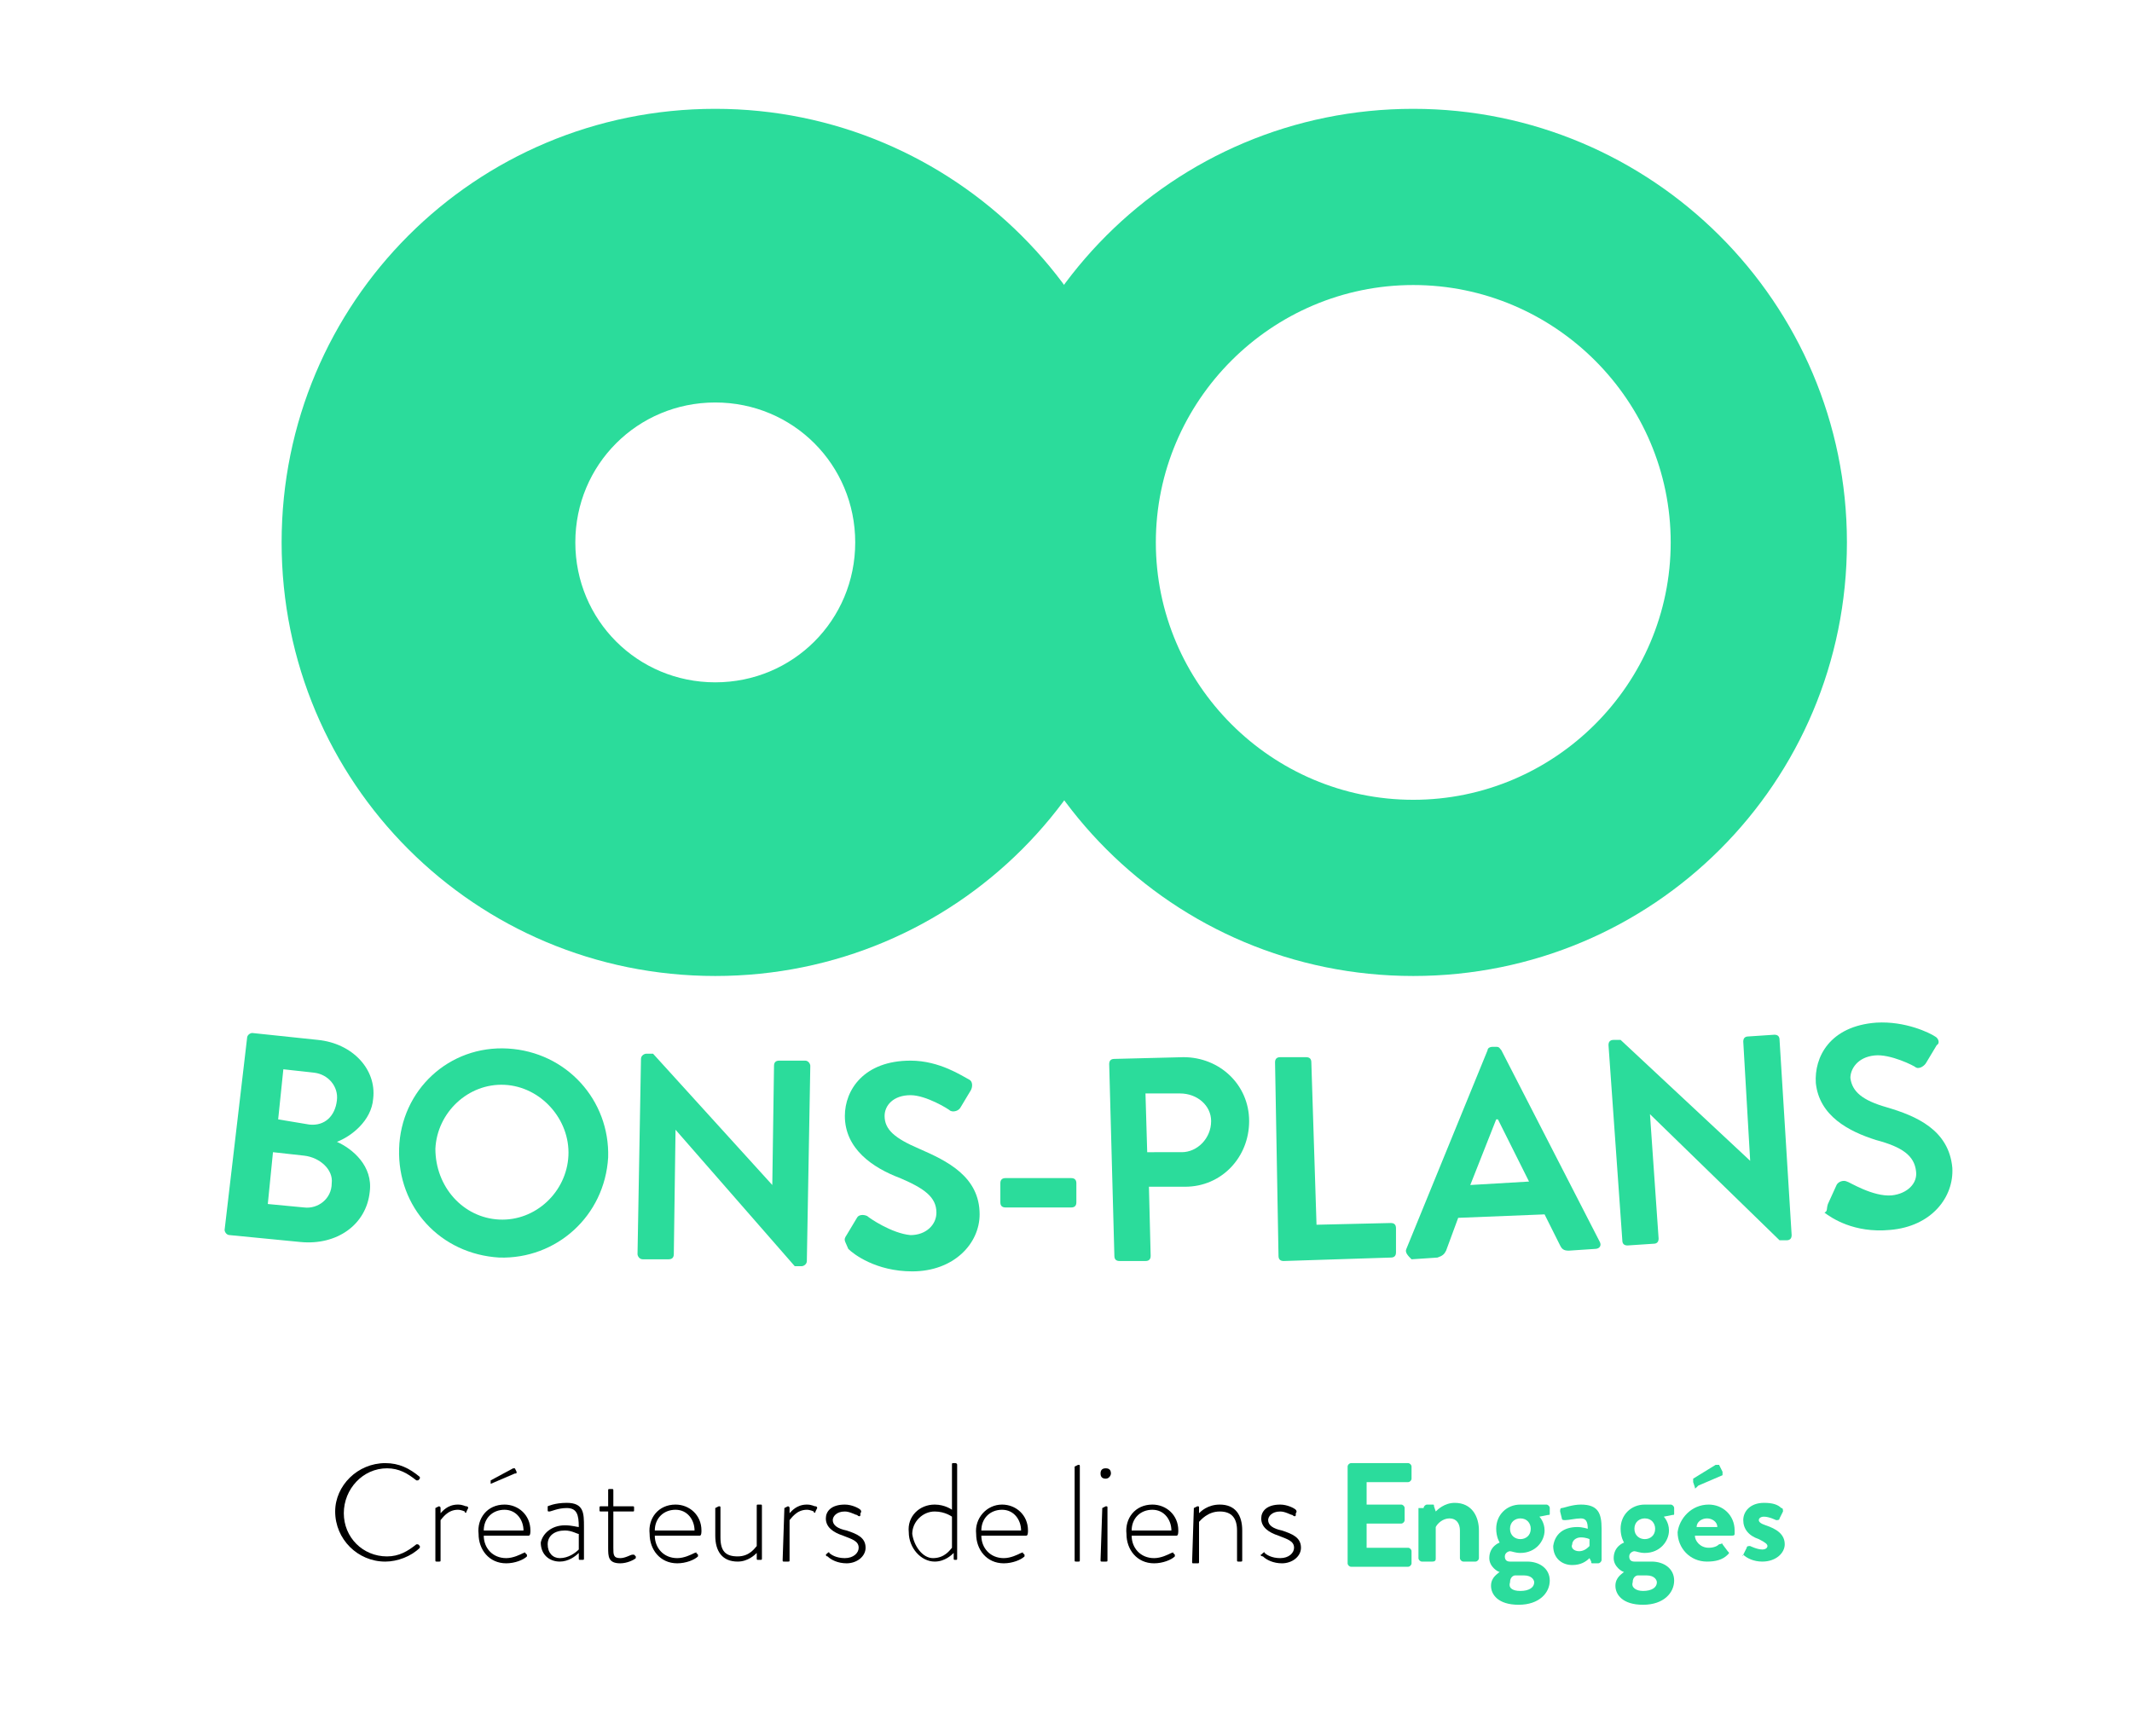 <?xml version="1.0" encoding="utf-8"?>
<!-- Generator: Adobe Illustrator 24.2.2, SVG Export Plug-In . SVG Version: 6.00 Build 0)  -->
<svg version="1.1" id="LogoBlock" xmlns="http://www.w3.org/2000/svg" xmlns:xlink="http://www.w3.org/1999/xlink" x="0px" y="0px"
	 viewBox="0 0 123.4 100.5" style="enable-background:new 0 0 123.4 100.5;" xml:space="preserve">
<style type="text/css">
	.st0{fill:#2BDC9C;}
	.st1{fill:#2BDC9B;}
</style>
<g id="BaseLineLogo">
	<g>
		<path d="M22.3,84.7c0.8,0,1.4,0.3,2,0.8v0.1l-0.1,0.1h-0.1c-0.5-0.4-1-0.7-1.7-0.7c-1.4,0-2.5,1.2-2.5,2.6s1.1,2.5,2.5,2.5
			c0.7,0,1.2-0.3,1.7-0.7h0.1l0.1,0.1v0.1c-0.5,0.5-1.3,0.8-2,0.8c-1.6,0-2.9-1.3-2.9-2.9C19.4,86,20.7,84.7,22.3,84.7z"/>
		<path d="M25.2,87.3C25.2,87.2,25.2,87.2,25.2,87.3l0.2-0.1c0,0,0.1,0,0.1,0.1v0.3c0.1-0.1,0.4-0.5,1-0.5c0.3,0,0.4,0.1,0.5,0.1
			s0.1,0.1,0.1,0.1L27,87.5c0,0.1-0.1,0.1-0.1,0c0,0-0.2-0.1-0.4-0.1c-0.6,0-0.9,0.5-1,0.6v2.3c0,0.1,0,0.1-0.1,0.1h-0.1
			c-0.1,0-0.1,0-0.1-0.1V87.3z"/>
		<path d="M29.2,87.1c0.8,0,1.5,0.6,1.5,1.5c0,0.1,0,0.3-0.1,0.3H28c0,0.7,0.5,1.3,1.3,1.3c0.4,0,0.8-0.2,1-0.3c0.1,0,0.1-0.1,0.1,0
			l0.1,0.1v0.1c-0.2,0.2-0.7,0.4-1.2,0.4c-1,0-1.6-0.8-1.6-1.7C27.6,87.9,28.2,87.1,29.2,87.1z M30.3,88.6c0-0.6-0.4-1.2-1.1-1.2
			c-0.7,0-1.2,0.5-1.2,1.2H30.3z M28.4,85.9L28.4,85.9c0-0.2,0-0.2,0-0.2l1.3-0.7h0.1l0.1,0.2c0,0.1,0,0.1-0.1,0.1L28.4,85.9
			C28.5,85.9,28.5,85.9,28.4,85.9z"/>
		<path d="M32.7,88.3c0.4,0,0.7,0.1,0.8,0.1c0-0.7-0.1-1.1-0.7-1.1c-0.5,0-0.9,0.2-1,0.2s-0.1,0-0.1-0.1v-0.1c0-0.1,0-0.1,0-0.1
			s0.4-0.2,1.1-0.2c1,0,1,0.6,1,1.4v1.8c0,0.1,0,0.1-0.1,0.1h-0.1c-0.1,0-0.1,0-0.1-0.1v-0.3c-0.2,0.2-0.6,0.5-1.1,0.5
			c-0.6,0-1.1-0.4-1.1-1.1C31.4,88.8,31.9,88.3,32.7,88.3z M32.4,90.2c0.5,0,0.9-0.3,1.1-0.5v-0.9c-0.1,0-0.4-0.2-0.8-0.2
			c-0.6,0-1,0.3-1,0.8C31.7,89.9,32,90.2,32.4,90.2z"/>
		<path d="M35.2,87.5h-0.4c-0.1,0-0.1,0-0.1-0.1v-0.1c0-0.1,0-0.1,0.1-0.1h0.4v-0.9c0-0.1,0-0.1,0.1-0.1h0.1c0.1,0,0.1,0,0.1,0.1
			v0.9h1.1c0.1,0,0.1,0,0.1,0.1v0.1c0,0.1,0,0.1-0.1,0.1h-1.1v2.1c0,0.4,0,0.6,0.4,0.6c0.3,0,0.6-0.2,0.7-0.2s0.1,0,0.1,0l0.1,0.1
			c0,0.1,0,0.1,0,0.1c-0.1,0.1-0.5,0.3-0.9,0.3c-0.7,0-0.7-0.4-0.7-0.9C35.2,89.6,35.2,87.5,35.2,87.5z"/>
		<path d="M39.1,87.1c0.8,0,1.5,0.6,1.5,1.5c0,0.1,0,0.3-0.1,0.3h-2.6c0,0.7,0.5,1.3,1.3,1.3c0.4,0,0.8-0.2,1-0.3
			c0.1,0,0.1-0.1,0.1,0l0.1,0.1v0.1c-0.2,0.2-0.7,0.4-1.2,0.4c-1,0-1.6-0.8-1.6-1.7C37.5,87.9,38.1,87.1,39.1,87.1z M40.2,88.6
			c0-0.6-0.4-1.2-1.1-1.2s-1.2,0.5-1.2,1.2H40.2z"/>
		<path d="M41.4,87.3C41.4,87.2,41.4,87.2,41.4,87.3l0.2-0.1c0.1,0,0.1,0,0.1,0.1V89c0,0.8,0.3,1.1,1,1.1s1-0.5,1.1-0.6v-2.3
			c0-0.1,0-0.1,0.1-0.1H44c0.1,0,0.1,0,0.1,0.1v3c0,0.1,0,0.1-0.1,0.1h-0.1c-0.1,0-0.1,0-0.1-0.1v-0.3c-0.1,0.1-0.5,0.5-1.1,0.5
			c-0.9,0-1.3-0.6-1.3-1.5C41.4,88.9,41.4,87.3,41.4,87.3z"/>
		<path d="M45.4,87.3C45.4,87.2,45.4,87.2,45.4,87.3l0.2-0.1c0,0,0.1,0,0.1,0.1v0.3c0.1-0.1,0.4-0.5,1-0.5c0.3,0,0.4,0.1,0.5,0.1
			s0.1,0.1,0.1,0.1l-0.1,0.2c0,0.1-0.1,0.1-0.1,0c0,0-0.2-0.1-0.4-0.1c-0.6,0-0.9,0.5-1,0.6v2.3c0,0.1,0,0.1-0.1,0.1h-0.2
			c-0.1,0-0.1,0-0.1-0.1L45.4,87.3L45.4,87.3z"/>
		<path d="M47.8,90L47.8,90c0.1-0.1,0.2-0.2,0.2-0.1c0.1,0.1,0.4,0.3,0.9,0.3s0.8-0.3,0.8-0.6c0-0.4-0.4-0.5-0.9-0.7
			c-0.6-0.2-1-0.5-1-1c0-0.4,0.3-0.8,1.1-0.8c0.4,0,0.8,0.2,0.9,0.3c0,0,0.1,0.1,0,0.2v0.1c0,0.1-0.1,0.1-0.2,0
			c-0.1,0-0.4-0.2-0.7-0.2c-0.5,0-0.7,0.3-0.7,0.5c0,0.3,0.3,0.5,0.8,0.6c0.6,0.2,1.1,0.4,1.1,1c0,0.5-0.5,0.9-1.1,0.9
			c-0.5,0-0.9-0.2-1.1-0.4C47.8,90.1,47.8,90,47.8,90z"/>
		<path d="M54.1,87.1c0.6,0,1,0.3,1,0.3v-2.6c0-0.1,0-0.1,0.1-0.1h0.1c0,0,0.1,0,0.1,0.1v5.4c0,0.1,0,0.1-0.1,0.1l0,0
			c-0.1,0-0.1,0-0.1-0.1v-0.3c-0.1,0.1-0.5,0.5-1.1,0.5c-0.8,0-1.5-0.8-1.5-1.7C52.5,87.8,53.2,87.1,54.1,87.1z M54,90.2
			c0.7,0,1-0.5,1.1-0.6v-1.8c0,0-0.4-0.3-1-0.3c-0.7,0-1.3,0.6-1.3,1.3C52.9,89.5,53.4,90.2,54,90.2z"/>
		<path d="M58,87.1c0.8,0,1.5,0.6,1.5,1.5c0,0.1,0,0.3-0.1,0.3h-2.6c0,0.7,0.5,1.3,1.3,1.3c0.4,0,0.8-0.2,1-0.3c0.1,0,0.1-0.1,0.1,0
			l0.1,0.1v0.1c-0.2,0.2-0.7,0.4-1.2,0.4c-1,0-1.6-0.8-1.6-1.7C56.4,87.9,57.1,87.1,58,87.1z M59.1,88.6c0-0.6-0.4-1.2-1.1-1.2
			s-1.2,0.5-1.2,1.2H59.1z"/>
		<path d="M62.2,84.9C62.2,84.8,62.2,84.8,62.2,84.9l0.2-0.1c0.1,0,0.1,0,0.1,0.1v5.4c0,0.1,0,0.1-0.1,0.1h-0.1
			c-0.1,0-0.1,0-0.1-0.1V84.9z"/>
		<path d="M63.7,85.3c0-0.2,0.1-0.3,0.3-0.3c0.2,0,0.3,0.1,0.3,0.3c0,0.1-0.1,0.3-0.3,0.3C63.8,85.6,63.7,85.5,63.7,85.3z
			 M63.8,87.3C63.8,87.2,63.8,87.2,63.8,87.3l0.2-0.1c0.1,0,0.1,0,0.1,0.1v3c0,0.1,0,0.1-0.1,0.1h-0.2c-0.1,0-0.1,0-0.1-0.1
			L63.8,87.3L63.8,87.3z"/>
		<path d="M66.7,87.1c0.8,0,1.5,0.6,1.5,1.5c0,0.1,0,0.3-0.1,0.3h-2.6c0,0.7,0.5,1.3,1.3,1.3c0.4,0,0.8-0.2,1-0.3
			c0.1,0,0.1-0.1,0.1,0L68,90v0.1c-0.2,0.2-0.7,0.4-1.2,0.4c-1,0-1.6-0.8-1.6-1.7C65.1,87.9,65.7,87.1,66.7,87.1z M67.8,88.6
			c0-0.6-0.4-1.2-1.1-1.2s-1.2,0.5-1.2,1.2H67.8z"/>
		<path d="M69.1,87.3C69.1,87.2,69.1,87.2,69.1,87.3l0.2-0.1c0.1,0,0.1,0,0.1,0.1v0.3c0.1-0.1,0.5-0.5,1.2-0.5
			c0.9,0,1.3,0.6,1.3,1.5v1.7c0,0.1,0,0.1-0.1,0.1h-0.1c-0.1,0-0.1,0-0.1-0.1v-1.7c0-0.7-0.3-1.1-1-1.1s-1.1,0.5-1.2,0.6v2.3
			c0,0.1,0,0.1-0.1,0.1h-0.2c-0.1,0-0.1,0-0.1-0.1L69.1,87.3L69.1,87.3z"/>
		<path d="M73,90L73,90c0.1-0.1,0.2-0.2,0.2-0.1c0.1,0.1,0.4,0.3,0.9,0.3s0.8-0.3,0.8-0.6c0-0.4-0.4-0.5-0.9-0.7c-0.6-0.2-1-0.5-1-1
			c0-0.4,0.3-0.8,1.1-0.8c0.4,0,0.8,0.2,0.9,0.3c0,0,0.1,0.1,0,0.2v0.1c0,0.1-0.1,0.1-0.2,0c-0.1,0-0.4-0.2-0.7-0.2
			c-0.5,0-0.7,0.3-0.7,0.5c0,0.3,0.3,0.5,0.8,0.6c0.6,0.2,1.1,0.4,1.1,1c0,0.5-0.5,0.9-1.1,0.9c-0.5,0-0.9-0.2-1.1-0.4
			C73,90.1,72.9,90,73,90z"/>
		<path class="st0" d="M78,84.9c0-0.1,0.1-0.2,0.2-0.2h3.3c0.1,0,0.2,0.1,0.2,0.2v0.7c0,0.1-0.1,0.2-0.2,0.2h-2.4v1.3h2
			c0.1,0,0.2,0.1,0.2,0.2V88c0,0.1-0.1,0.2-0.2,0.2h-2v1.4h2.4c0.1,0,0.2,0.1,0.2,0.2v0.7c0,0.1-0.1,0.2-0.2,0.2h-3.3
			c-0.1,0-0.2-0.1-0.2-0.2V84.9z"/>
		<path class="st0" d="M82.4,87.3c0-0.1,0.1-0.2,0.2-0.2h0.3c0.1,0,0.1,0,0.1,0.1l0.1,0.3c0.1-0.1,0.5-0.5,1.1-0.5
			c1,0,1.4,0.8,1.4,1.6v1.6c0,0.1-0.1,0.2-0.2,0.2h-0.7c-0.1,0-0.2-0.1-0.2-0.2v-1.6c0-0.4-0.2-0.7-0.6-0.7s-0.7,0.3-0.8,0.5v1.8
			c0,0.1,0,0.2-0.2,0.2h-0.6c-0.1,0-0.2-0.1-0.2-0.2v-2.9L82.4,87.3L82.4,87.3z"/>
		<path class="st0" d="M86.8,89.3c0,0-0.2-0.3-0.2-0.8c0-0.8,0.6-1.4,1.4-1.4h1.5c0.1,0,0.2,0.1,0.2,0.2v0.3c0,0.1,0,0.1-0.1,0.1
			l-0.5,0.1c0,0,0.3,0.3,0.3,0.8c0,0.6-0.5,1.3-1.4,1.3c-0.3,0-0.5-0.1-0.6-0.1s-0.3,0.1-0.3,0.3s0.1,0.3,0.3,0.3h1
			c0.7,0,1.3,0.4,1.3,1.1s-0.6,1.4-1.8,1.4c-1.2,0-1.6-0.6-1.6-1.1s0.4-0.7,0.5-0.8l0,0c-0.1,0-0.6-0.3-0.6-0.8
			C86.2,89.5,86.8,89.3,86.8,89.3z M88,92.1c0.5,0,0.8-0.2,0.8-0.5c0-0.1-0.1-0.4-0.6-0.4c-0.2,0-0.4,0-0.5,0s-0.3,0.1-0.3,0.4
			C87.3,91.9,87.5,92.1,88,92.1z M88,89.1c0.3,0,0.6-0.2,0.6-0.6c0-0.3-0.2-0.6-0.6-0.6c-0.3,0-0.6,0.2-0.6,0.6S87.7,89.1,88,89.1z"
			/>
		<path class="st0" d="M91.3,88.4c0.3,0,0.6,0.1,0.6,0.1c0-0.4-0.1-0.6-0.4-0.6S90.8,88,90.6,88c-0.1,0-0.2,0-0.2-0.1l-0.1-0.4
			c0-0.1,0-0.2,0.1-0.2s0.6-0.2,1.1-0.2c1,0,1.2,0.5,1.2,1.4v1.8c0,0.1-0.1,0.2-0.2,0.2h-0.3c-0.1,0-0.1,0-0.1-0.1L92,90.2
			c-0.2,0.2-0.5,0.4-1,0.4c-0.6,0-1.1-0.4-1.1-1.1C90,88.8,90.5,88.4,91.3,88.4z M91.4,89.8c0.3,0,0.5-0.2,0.6-0.3v-0.4
			c0,0-0.2-0.1-0.5-0.1S91,89.2,91,89.4C90.9,89.6,91.1,89.8,91.4,89.8z"/>
		<path class="st0" d="M94,89.3c0,0-0.2-0.3-0.2-0.8c0-0.8,0.6-1.4,1.4-1.4h1.5c0.1,0,0.2,0.1,0.2,0.2v0.3c0,0.1,0,0.1-0.1,0.1
			l-0.5,0.1c0,0,0.3,0.3,0.3,0.8c0,0.6-0.5,1.3-1.4,1.3c-0.3,0-0.5-0.1-0.6-0.1s-0.3,0.1-0.3,0.3s0.1,0.3,0.3,0.3h1
			c0.7,0,1.3,0.4,1.3,1.1s-0.6,1.4-1.8,1.4s-1.6-0.6-1.6-1.1s0.4-0.7,0.5-0.8l0,0c-0.1,0-0.6-0.3-0.6-0.8C93.4,89.5,94,89.3,94,89.3
			z M95.1,92.1c0.5,0,0.8-0.2,0.8-0.5c0-0.1-0.1-0.4-0.6-0.4c-0.2,0-0.4,0-0.5,0s-0.3,0.1-0.3,0.4C94.4,91.9,94.7,92.1,95.1,92.1z
			 M95.2,89.1c0.3,0,0.6-0.2,0.6-0.6c0-0.3-0.2-0.6-0.6-0.6c-0.3,0-0.6,0.2-0.6,0.6C94.6,88.9,94.9,89.1,95.2,89.1z"/>
		<path class="st0" d="M98.9,87.1c0.8,0,1.5,0.6,1.5,1.5c0,0.1,0,0.2,0,0.2c0,0.1-0.1,0.1-0.2,0.1h-2.1c0,0.3,0.3,0.7,0.8,0.7
			c0.3,0,0.5-0.1,0.6-0.2c0.1,0,0.2-0.1,0.2,0l0.3,0.4c0.1,0.1,0.1,0.1,0,0.2c-0.3,0.3-0.7,0.4-1.2,0.4c-1,0-1.7-0.8-1.7-1.7
			C97.2,87.9,97.9,87.1,98.9,87.1z M98.1,86.1L98,85.8c0-0.1,0-0.1,0-0.2l1.3-0.8c0.1,0,0.2,0,0.2,0l0.2,0.4c0,0.1,0,0.2,0,0.2
			L98.3,86C98.1,86.2,98.1,86.2,98.1,86.1z M99.4,88.4c0-0.3-0.3-0.5-0.6-0.5s-0.6,0.2-0.6,0.5H99.4z"/>
		<path class="st0" d="M100.9,90l0.2-0.4c0-0.1,0.1-0.1,0.2-0.1c0,0,0.4,0.2,0.7,0.2c0.2,0,0.3-0.1,0.3-0.2s-0.1-0.2-0.5-0.4
			c-0.6-0.2-0.9-0.6-0.9-1.1s0.4-1,1.2-1c0.5,0,0.8,0.1,1,0.3c0.1,0,0.1,0.1,0.1,0.2l-0.2,0.4c0,0.1-0.1,0.1-0.2,0.1
			c0,0-0.4-0.2-0.7-0.2c-0.2,0-0.3,0.1-0.3,0.2s0.1,0.2,0.4,0.3c0.6,0.2,1.1,0.5,1.1,1.1c0,0.5-0.5,1-1.3,1
			C101.5,90.4,101.1,90.2,100.9,90C100.9,90.1,100.8,90.1,100.9,90z"/>
	</g>
</g>
<g id="BPText">
	<g id="HBonPlans">
		<path class="st1" d="M14.3,60.1c0-0.2,0.2-0.3,0.3-0.3l3.8,0.4c2,0.2,3.4,1.7,3.2,3.4c-0.1,1.3-1.3,2.2-2.1,2.5
			c0.9,0.4,2.1,1.4,1.9,2.9c-0.2,1.9-1.9,3.1-4,2.9l-4.1-0.4c-0.2,0-0.3-0.2-0.3-0.3L14.3,60.1z M17.6,69.9c0.8,0.1,1.6-0.5,1.6-1.4
			c0.1-0.8-0.7-1.5-1.6-1.6l-1.8-0.2l-0.3,3L17.6,69.9z M17.9,65.1c0.9,0.1,1.5-0.5,1.6-1.4c0.1-0.8-0.5-1.5-1.3-1.6l-1.8-0.2
			l-0.3,2.9L17.9,65.1z"/>
		<path class="st1" d="M29.4,60.7c3.4,0.2,5.9,3,5.8,6.3c-0.2,3.4-3,5.9-6.3,5.8c-3.4-0.2-5.9-2.9-5.8-6.3
			C23.2,63.1,26,60.5,29.4,60.7z M28.9,70.6c2.1,0.1,3.9-1.6,4-3.7s-1.6-4-3.7-4.1c-2.1-0.1-3.9,1.6-4,3.7
			C25.2,68.7,26.8,70.5,28.9,70.6z"/>
		<path class="st1" d="M37.1,61.3c0-0.2,0.2-0.3,0.3-0.3h0.4l6.9,7.6l0,0l0.1-6.9c0-0.2,0.1-0.3,0.3-0.3h1.5c0.2,0,0.3,0.2,0.3,0.3
			L46.7,73c0,0.2-0.2,0.3-0.3,0.3H46l-6.9-7.9l0,0L39,72.6c0,0.2-0.1,0.3-0.3,0.3h-1.5c-0.2,0-0.3-0.2-0.3-0.3L37.1,61.3z"/>
		<path class="st1" d="M49,71.5l0.6-1c0.1-0.2,0.4-0.2,0.6-0.1c0.1,0.1,1.4,1,2.5,1.1c0.9,0,1.5-0.6,1.5-1.3c0-0.9-0.7-1.4-2.1-2
			c-1.6-0.6-3.2-1.7-3.2-3.6c0-1.5,1.1-3.2,3.8-3.2c1.7,0,3,0.9,3.4,1.1c0.2,0.1,0.2,0.4,0.1,0.6l-0.6,1c-0.1,0.2-0.4,0.3-0.6,0.2
			c-0.1-0.1-1.4-0.9-2.3-0.9c-1,0-1.5,0.6-1.5,1.2c0,0.8,0.6,1.3,2,1.9c1.6,0.7,3.5,1.6,3.5,3.8c0,1.7-1.5,3.3-3.9,3.3
			c-2.1,0-3.4-1-3.7-1.3C48.9,71.8,48.8,71.8,49,71.5z"/>
		<path class="st1" d="M57.9,69.6v-1.1c0-0.2,0.1-0.3,0.3-0.3H62c0.2,0,0.3,0.1,0.3,0.3v1.1c0,0.2-0.1,0.3-0.3,0.3h-3.8
			C58,69.9,57.9,69.8,57.9,69.6z"/>
		<path class="st1" d="M64.2,61.6c0-0.2,0.1-0.3,0.3-0.3l4-0.1c2.1,0,3.8,1.6,3.8,3.7s-1.6,3.8-3.7,3.8h-2.1l0.1,4
			c0,0.2-0.1,0.3-0.3,0.3h-1.5c-0.2,0-0.3-0.1-0.3-0.3L64.2,61.6z M68.4,66.7c0.9,0,1.7-0.8,1.7-1.8c0-0.9-0.8-1.6-1.8-1.6h-2
			l0.1,3.4H68.4z"/>
		<path class="st1" d="M73.8,61.5c0-0.2,0.1-0.3,0.3-0.3h1.5c0.2,0,0.3,0.1,0.3,0.3l0.3,9.4l4.3-0.1c0.2,0,0.3,0.1,0.3,0.3v1.4
			c0,0.2-0.1,0.3-0.3,0.3L74.3,73c-0.2,0-0.3-0.1-0.3-0.3L73.8,61.5z"/>
		<path class="st1" d="M81.4,72.3l4.7-11.5c0-0.1,0.1-0.2,0.3-0.2h0.2c0.2,0,0.2,0.1,0.3,0.2l5.7,11.1c0.1,0.2,0,0.4-0.3,0.4
			l-1.5,0.1c-0.3,0-0.4-0.1-0.5-0.3l-0.9-1.8l-5,0.2l-0.7,1.9c-0.1,0.2-0.2,0.3-0.5,0.4l-1.5,0.1C81.5,72.7,81.3,72.5,81.4,72.3z
			 M88.5,68.4l-1.8-3.6h-0.1l-1.5,3.8L88.5,68.4z"/>
		<path class="st1" d="M93.1,60.5c0-0.2,0.1-0.3,0.3-0.3h0.4l7.5,7l0,0l-0.4-6.9c0-0.2,0.1-0.3,0.3-0.3l1.5-0.1
			c0.2,0,0.3,0.1,0.3,0.3l0.7,11.3c0,0.2-0.1,0.3-0.3,0.3H103l-7.5-7.3l0,0l0.5,7.2c0,0.2-0.1,0.3-0.3,0.3l-1.5,0.1
			c-0.2,0-0.3-0.1-0.3-0.3L93.1,60.5z"/>
		<path class="st1" d="M105.8,69.7l0.5-1.1c0.1-0.2,0.4-0.3,0.6-0.2c0.1,0,1.5,0.9,2.6,0.8c0.9-0.1,1.5-0.7,1.4-1.4
			c-0.1-0.9-0.8-1.4-2.3-1.8c-1.6-0.5-3.3-1.4-3.5-3.3c-0.1-1.5,0.8-3.3,3.5-3.5c1.7-0.1,3.1,0.6,3.4,0.8c0.2,0.1,0.3,0.4,0.1,0.5
			l-0.6,1c-0.1,0.2-0.4,0.4-0.6,0.3c-0.1-0.1-1.5-0.8-2.4-0.7c-1,0.1-1.4,0.8-1.4,1.3c0.1,0.8,0.7,1.3,2.1,1.7
			c1.7,0.5,3.6,1.3,3.8,3.5c0.1,1.7-1.2,3.4-3.6,3.6c-2.1,0.2-3.4-0.7-3.8-1C105.8,70.1,105.7,70,105.8,69.7z"/>
	</g>
</g>
<g id="HCerceMaigre">
	<path class="st1" d="M81.8,6.3c-13.9,0-25.1,11.2-25.1,25.1s11.2,25.1,25.1,25.1s25.1-11.2,25.1-25.1S95.6,6.3,81.8,6.3z
		 M81.8,46.3c-8.2,0-14.9-6.7-14.9-14.9s6.7-14.9,14.9-14.9s14.9,6.7,14.9,14.9S90,46.3,81.8,46.3z"/>
</g>
<g id="HCerceGras">
	<path class="st1" d="M41.4,6.3c-13.9,0-25.1,11.2-25.1,25.1s11.2,25.1,25.1,25.1s25.1-11.2,25.1-25.1S55.2,6.3,41.4,6.3z
		 M41.4,39.5c-4.5,0-8.1-3.6-8.1-8.1s3.6-8.1,8.1-8.1s8.1,3.6,8.1,8.1S45.9,39.5,41.4,39.5z"/>
</g>
</svg>
